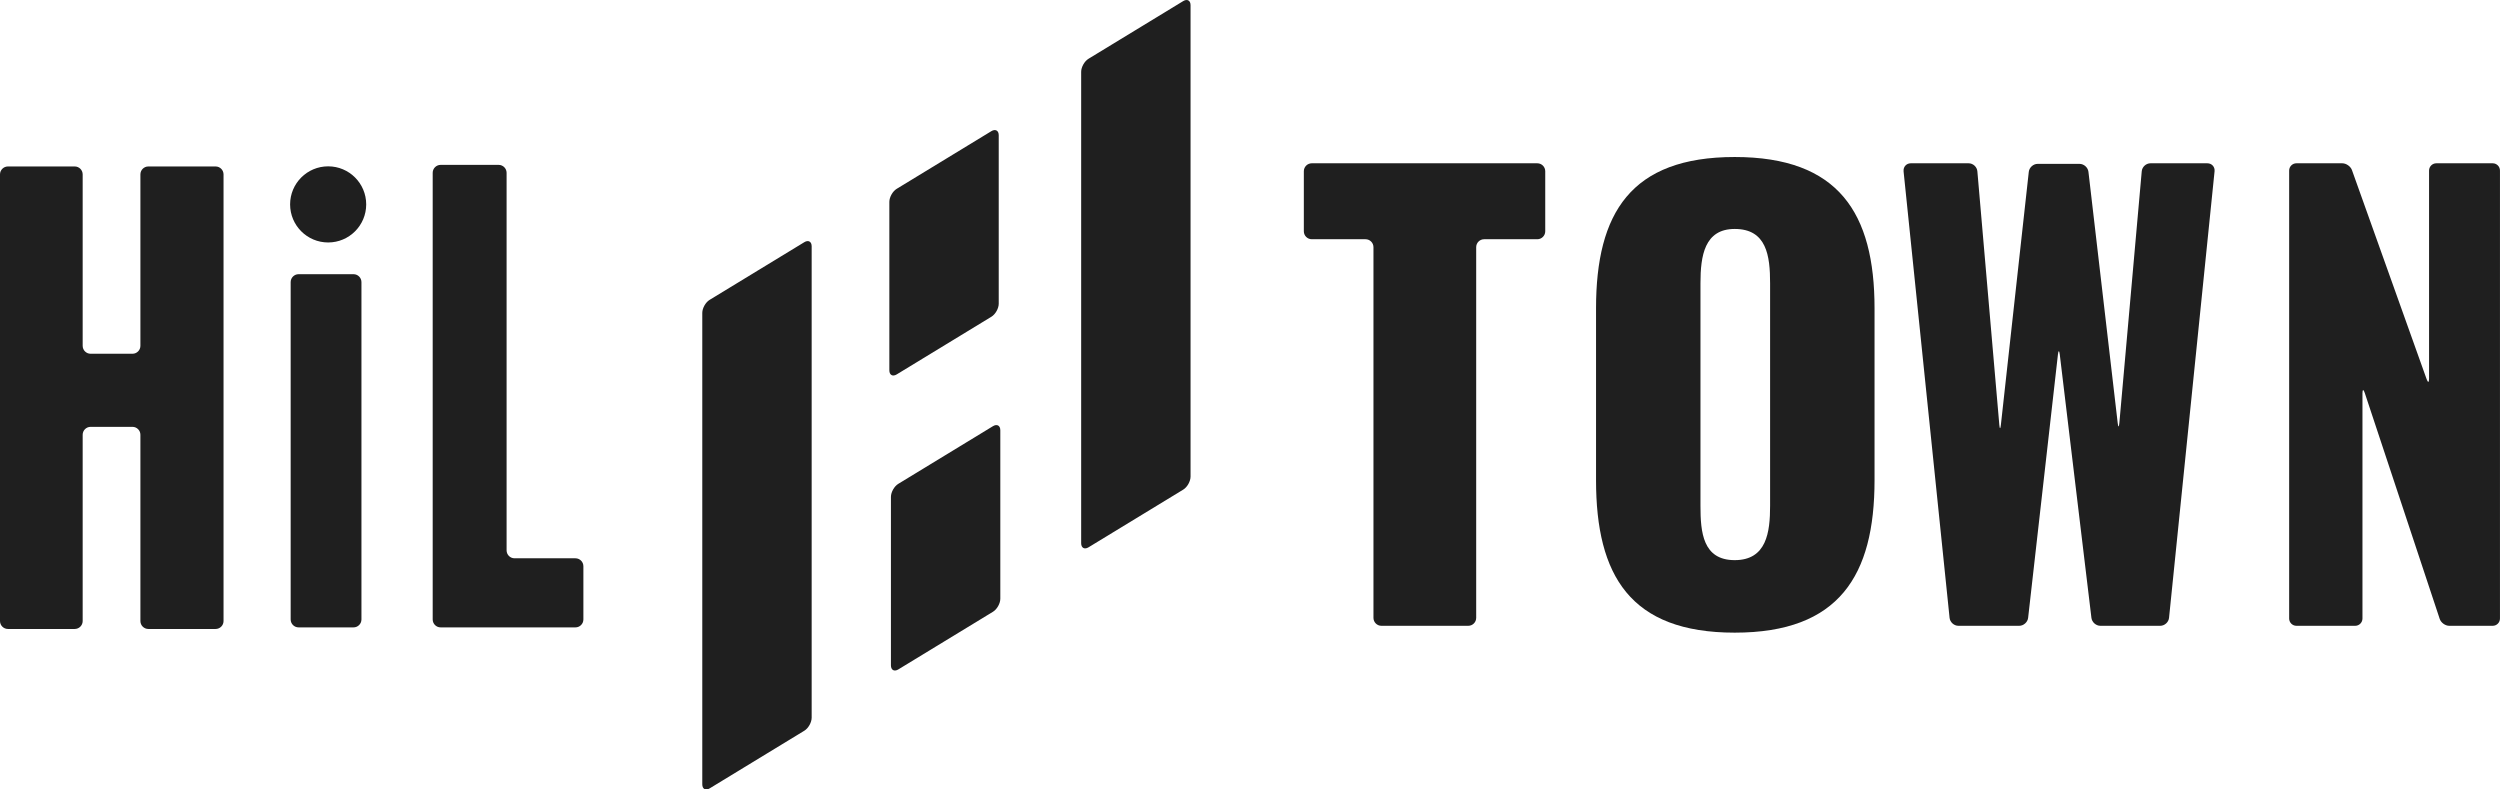 <svg width="380" height="120" viewBox="0 0 380 120" fill="none" xmlns="http://www.w3.org/2000/svg">
<g clip-path="url(#clip0_2143_725)">
<path d="M208.766 37.569C208.766 36.906 208.224 36.363 207.561 36.363H199.388C198.725 36.363 198.183 35.821 198.183 35.158V26.026C198.183 25.363 198.725 24.82 199.388 24.82H233.672C234.335 24.82 234.877 25.363 234.877 26.026V35.158C234.877 35.821 234.335 36.363 233.672 36.363H225.585C224.923 36.363 224.381 36.906 224.381 37.569V93.916C224.381 94.579 223.839 95.122 223.176 95.122H209.971C209.308 95.122 208.766 94.579 208.766 93.916V37.569Z" fill="#1F1F1F"/>
<path d="M242.598 72.99V46.865C242.598 32.371 247.889 23.866 263.677 23.866C279.465 23.866 284.93 32.371 284.93 46.865V72.99C284.93 87.484 279.552 96.163 263.677 96.163C247.802 96.163 242.598 87.484 242.598 72.99ZM269.055 76.896V43.047C269.055 38.88 268.535 34.801 263.677 34.801C259.079 34.801 258.472 38.88 258.472 43.047V76.896C258.472 80.888 258.819 85.141 263.677 85.141C268.535 85.141 269.055 80.888 269.055 76.896Z" fill="#1F1F1F"/>
<path d="M289.347 26.033C289.277 25.365 289.771 24.82 290.441 24.82H299.236C299.906 24.82 300.501 25.367 300.559 26.035L303.896 64.571C303.954 65.239 304.063 65.241 304.135 64.573L308.376 26.119C308.451 25.452 309.058 24.907 309.728 24.907H316.084C316.754 24.907 317.366 25.452 317.443 26.117L321.892 64.313C321.969 64.978 322.082 64.978 322.14 64.311L325.545 26.035C325.605 25.367 326.2 24.82 326.872 24.82H335.521C336.19 24.82 336.684 25.365 336.614 26.033L329.694 93.909C329.627 94.577 329.022 95.122 328.352 95.122H319.26C318.59 95.122 317.976 94.577 317.896 93.912L313.087 53.891C313.007 53.225 312.88 53.225 312.805 53.891L308.275 93.909C308.2 94.575 307.588 95.122 306.918 95.122H297.68C297.01 95.122 296.405 94.577 296.335 93.909L289.342 26.033H289.347Z" fill="#1F1F1F"/>
<path d="M347.952 25.924C347.952 25.317 348.448 24.82 349.056 24.82H356.024C356.631 24.82 357.296 25.288 357.499 25.859L368.846 57.628C369.051 58.199 369.217 58.17 369.217 57.562V25.924C369.217 25.317 369.713 24.82 370.321 24.82H378.892C379.499 24.82 379.995 25.317 379.995 25.924V94.018C379.995 94.625 379.499 95.122 378.892 95.122H372.287C371.68 95.122 371.027 94.649 370.836 94.073L359.441 59.718C359.251 59.142 359.094 59.166 359.094 59.773V94.018C359.094 94.625 358.598 95.122 357.99 95.122H349.056C348.448 95.122 347.952 94.625 347.952 94.018V25.924Z" fill="#1F1F1F"/>
<path d="M65.769 26.267C65.769 25.604 66.311 25.061 66.974 25.061H75.798C76.46 25.061 77.002 25.604 77.002 26.267V83.656C77.002 84.319 77.545 84.861 78.207 84.861H87.47C88.132 84.861 88.675 85.404 88.675 86.067V94.158C88.675 94.821 88.132 95.363 87.47 95.363H66.974C66.311 95.363 65.769 94.821 65.769 94.158V26.267Z" fill="#1F1F1F"/>
<path d="M44.181 42.883C44.181 42.22 44.723 41.677 45.386 41.677H53.735C54.398 41.677 54.94 42.22 54.94 42.883V94.158C54.94 94.821 54.398 95.363 53.735 95.363H45.386C44.723 95.363 44.181 94.821 44.181 94.158V42.883Z" fill="#1F1F1F"/>
<path d="M0 26.508C0 25.845 0.542 25.302 1.205 25.302H11.361C12.024 25.302 12.566 25.845 12.566 26.508V52.565C12.566 53.228 13.108 53.77 13.771 53.77H20.137C20.8 53.77 21.342 53.228 21.342 52.565V26.508C21.342 25.845 21.884 25.302 22.547 25.302H32.773C33.436 25.302 33.978 25.845 33.978 26.508V94.399C33.978 95.062 33.436 95.604 32.773 95.604H22.547C21.884 95.604 21.342 95.062 21.342 94.399V66.085C21.342 65.422 20.8 64.88 20.137 64.88H13.771C13.108 64.88 12.566 65.422 12.566 66.085V94.399C12.566 95.062 12.024 95.604 11.361 95.604H1.205C0.542 95.604 0 95.062 0 94.399V26.508Z" fill="#1F1F1F"/>
<path d="M49.88 36.855C53.073 36.855 55.663 34.265 55.663 31.069C55.663 27.873 53.073 25.283 49.88 25.283C46.686 25.283 44.096 27.873 44.096 31.069C44.096 34.265 46.686 36.855 49.88 36.855Z" fill="#1F1F1F"/>
<path d="M123.373 37.437C123.373 36.721 122.872 36.438 122.26 36.81L107.86 45.581C107.248 45.954 106.747 46.844 106.747 47.562V119.212C106.747 119.928 107.248 120.21 107.86 119.839L122.26 111.068C122.872 110.694 123.373 109.804 123.373 109.086V37.437Z" fill="#1F1F1F"/>
<path d="M180.964 0.791C180.964 0.075 180.463 -0.207 179.851 0.164L165.451 8.935C164.839 9.308 164.337 10.198 164.337 10.916V82.566C164.337 83.282 164.839 83.564 165.451 83.193L179.851 74.422C180.463 74.048 180.964 73.159 180.964 72.44V0.791Z" fill="#1F1F1F"/>
<path d="M152.048 65.403C152.048 64.687 151.547 64.405 150.935 64.776L136.535 73.547C135.923 73.921 135.422 74.81 135.422 75.529V101.13C135.422 101.846 135.923 102.128 136.535 101.757L150.935 92.986C151.547 92.612 152.048 91.723 152.048 91.004V65.403Z" fill="#1F1F1F"/>
<path d="M151.807 20.56C151.807 19.844 151.306 19.562 150.694 19.933L136.294 28.704C135.682 29.078 135.181 29.967 135.181 30.686V56.287C135.181 57.003 135.682 57.285 136.294 56.914L150.694 48.143C151.306 47.769 151.807 46.88 151.807 46.161V20.56Z" fill="#1F1F1F"/>
</g>
<defs>
<clipPath id="clip0_2143_725">
<rect width="380" height="120" fill="white"/>
</clipPath>
</defs>
</svg>
